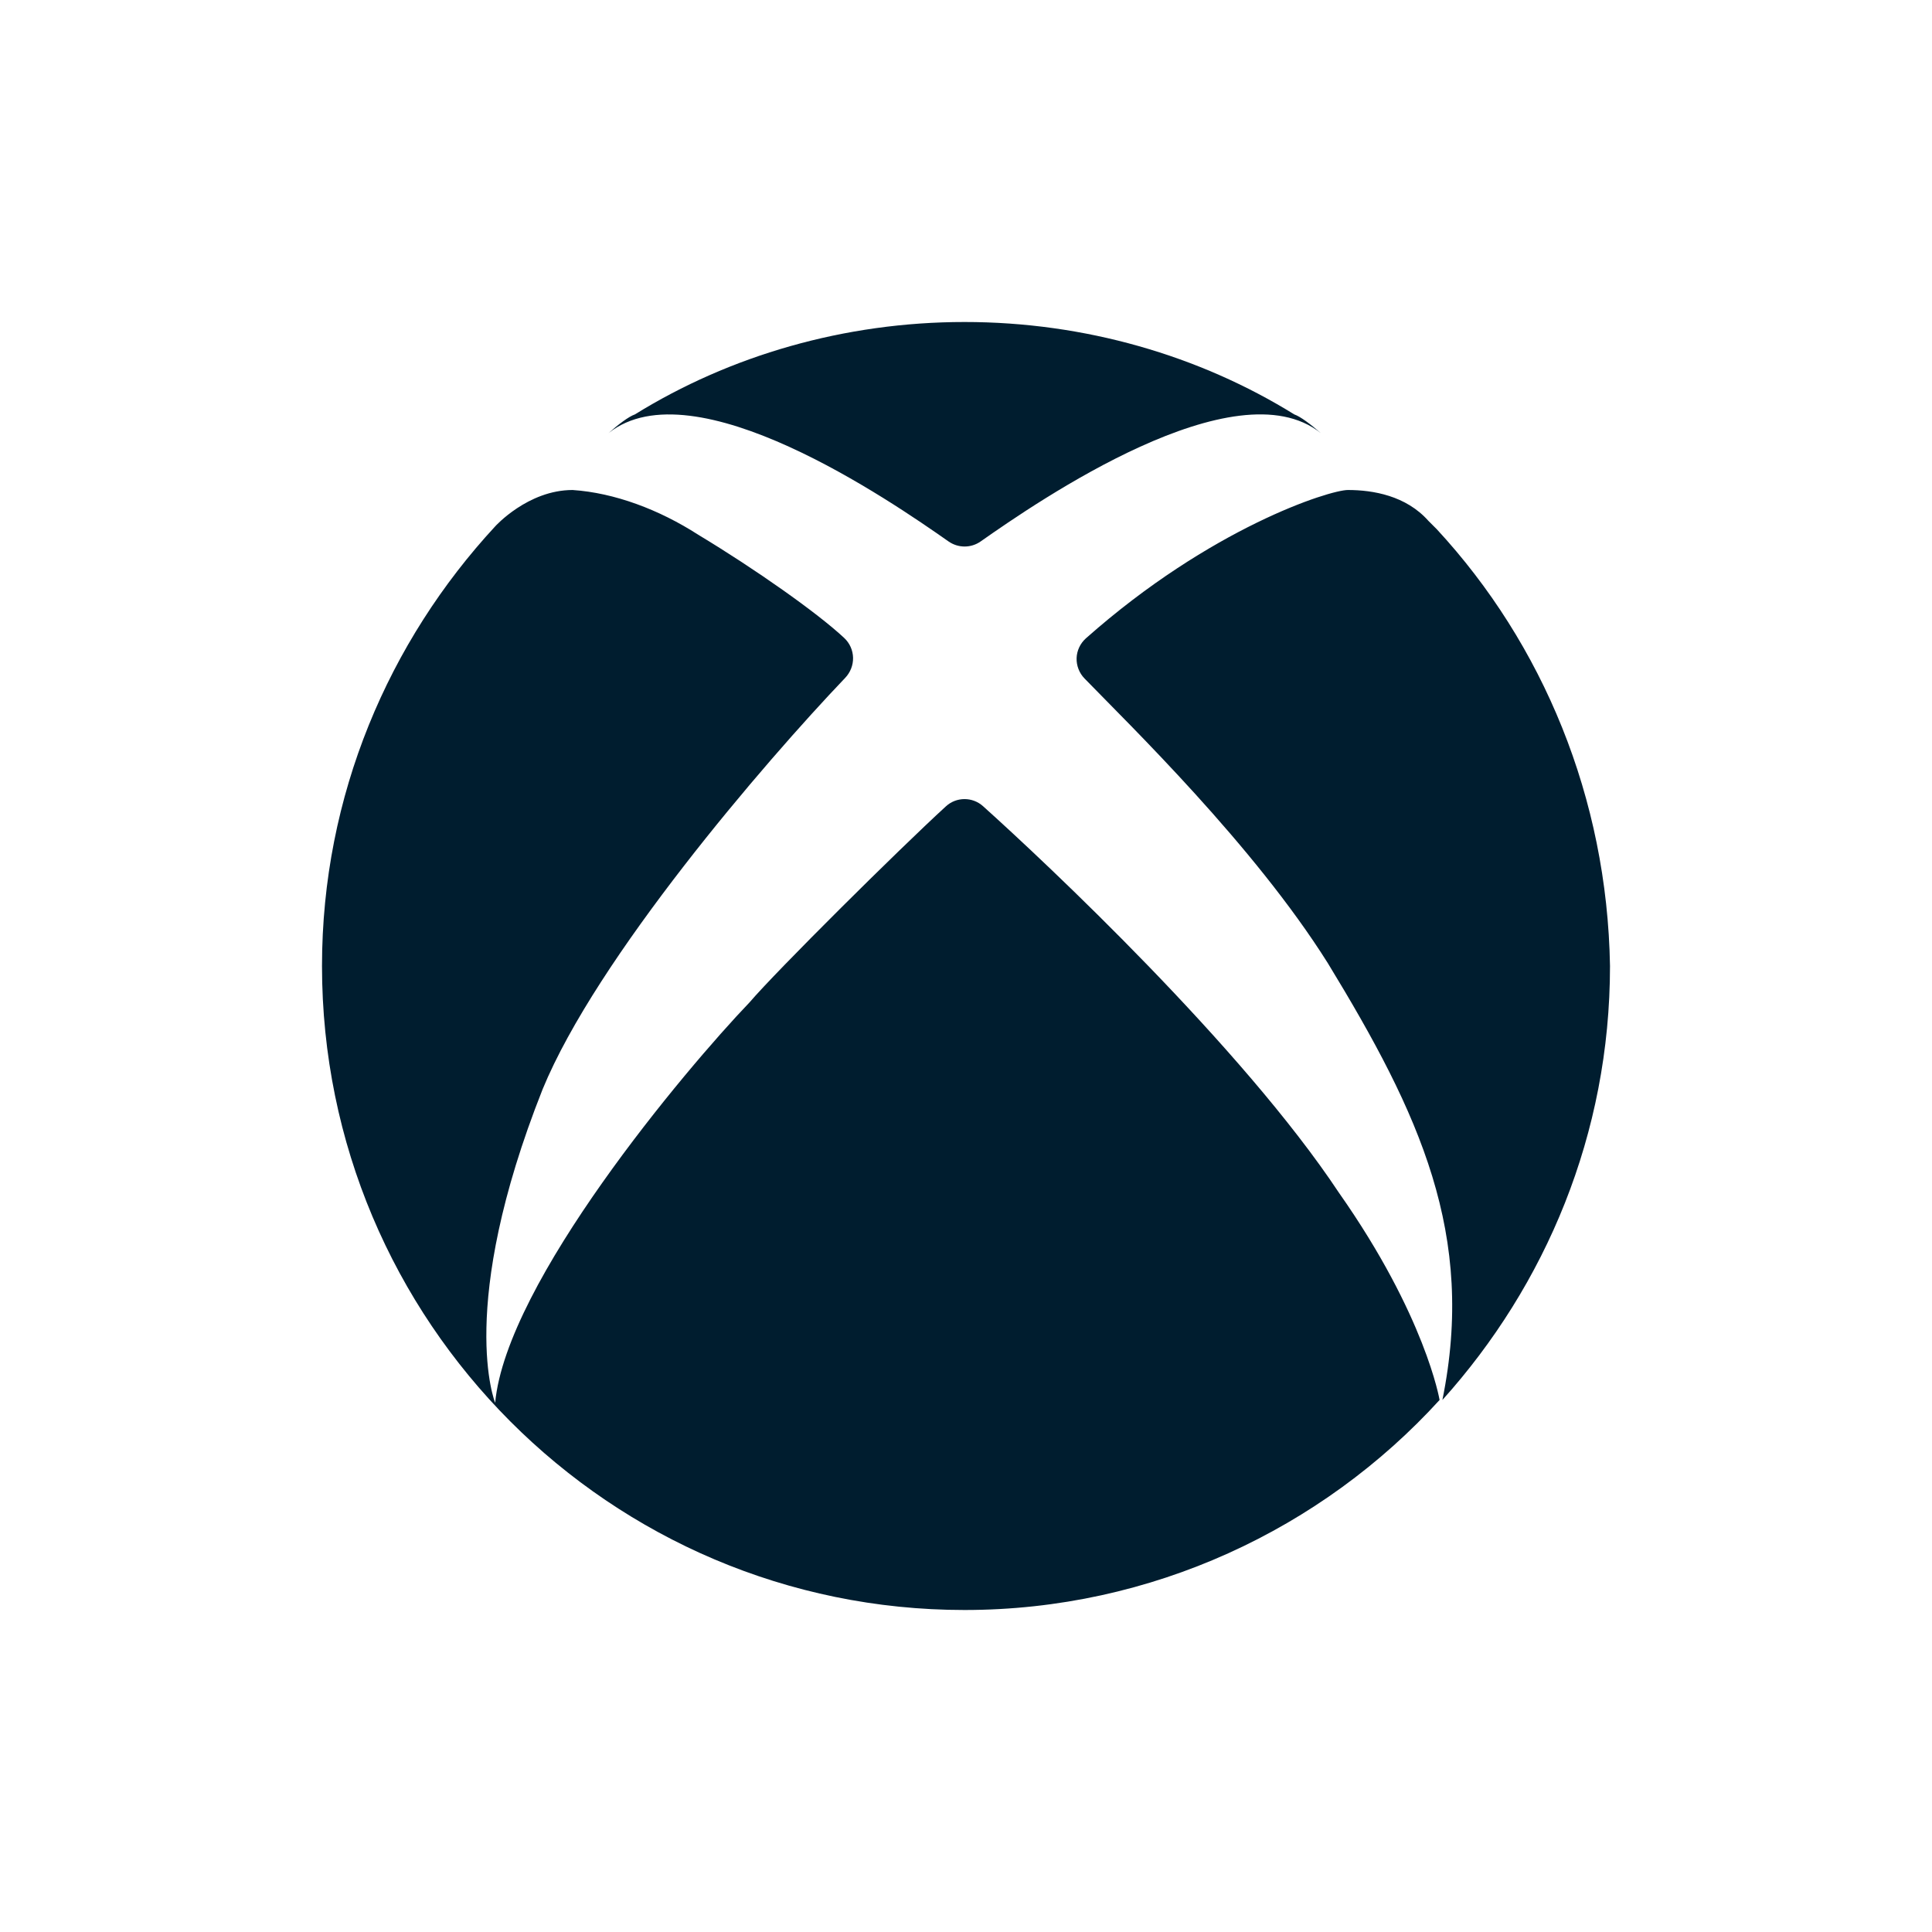       <svg xmlns="http://www.w3.org/2000/svg" width="24" height="24" viewbox="0 0 24 24">        <path fill="#001D2F" fill-rule="evenodd" d="M11.982,4 C10.49,4 9.067,4.417 7.887,5.148 C7.811,5.174 7.679,5.274 7.56,5.38 C8.619,4.538 11.068,6.224 11.783,6.726 C11.904,6.81 12.062,6.81 12.182,6.726 C12.897,6.224 15.347,4.538 16.406,5.379 C16.286,5.274 16.154,5.174 16.078,5.148 C14.898,4.417 13.475,4 11.982,4 Z M7.113,6.087 C6.557,6.087 6.151,6.539 6.151,6.539 C4.832,7.965 4,9.878 4,12 C4,16.417 7.575,20 11.982,20 C14.308,20 16.425,18.991 17.883,17.391 C17.883,17.391 17.709,16.348 16.633,14.817 C15.43,13.003 12.993,10.717 12.213,10.016 C12.081,9.896 11.879,9.897 11.749,10.018 C11.161,10.556 9.644,12.062 9.31,12.453 C8.511,13.287 6.29,15.93 6.151,17.426 C6.151,17.426 5.665,16.243 6.741,13.53 C7.411,11.901 9.49,9.478 10.499,8.421 C10.563,8.354 10.599,8.264 10.597,8.171 C10.595,8.078 10.556,7.99 10.488,7.926 C10.154,7.613 9.375,7.065 8.674,6.643 C8.188,6.33 7.633,6.122 7.113,6.087 Z M16.744,6.087 C16.517,6.087 15.041,6.554 13.489,7.93 C13.419,7.993 13.377,8.082 13.374,8.175 C13.371,8.269 13.407,8.361 13.472,8.428 C14.035,9.009 15.573,10.498 16.495,11.965 C17.64,13.843 18.334,15.339 17.918,17.391 C19.201,15.965 20,14.087 20,12 C19.965,9.913 19.167,8 17.848,6.574 L17.744,6.47 C17.466,6.157 17.056,6.087 16.744,6.087 Z"></path>      </svg>    